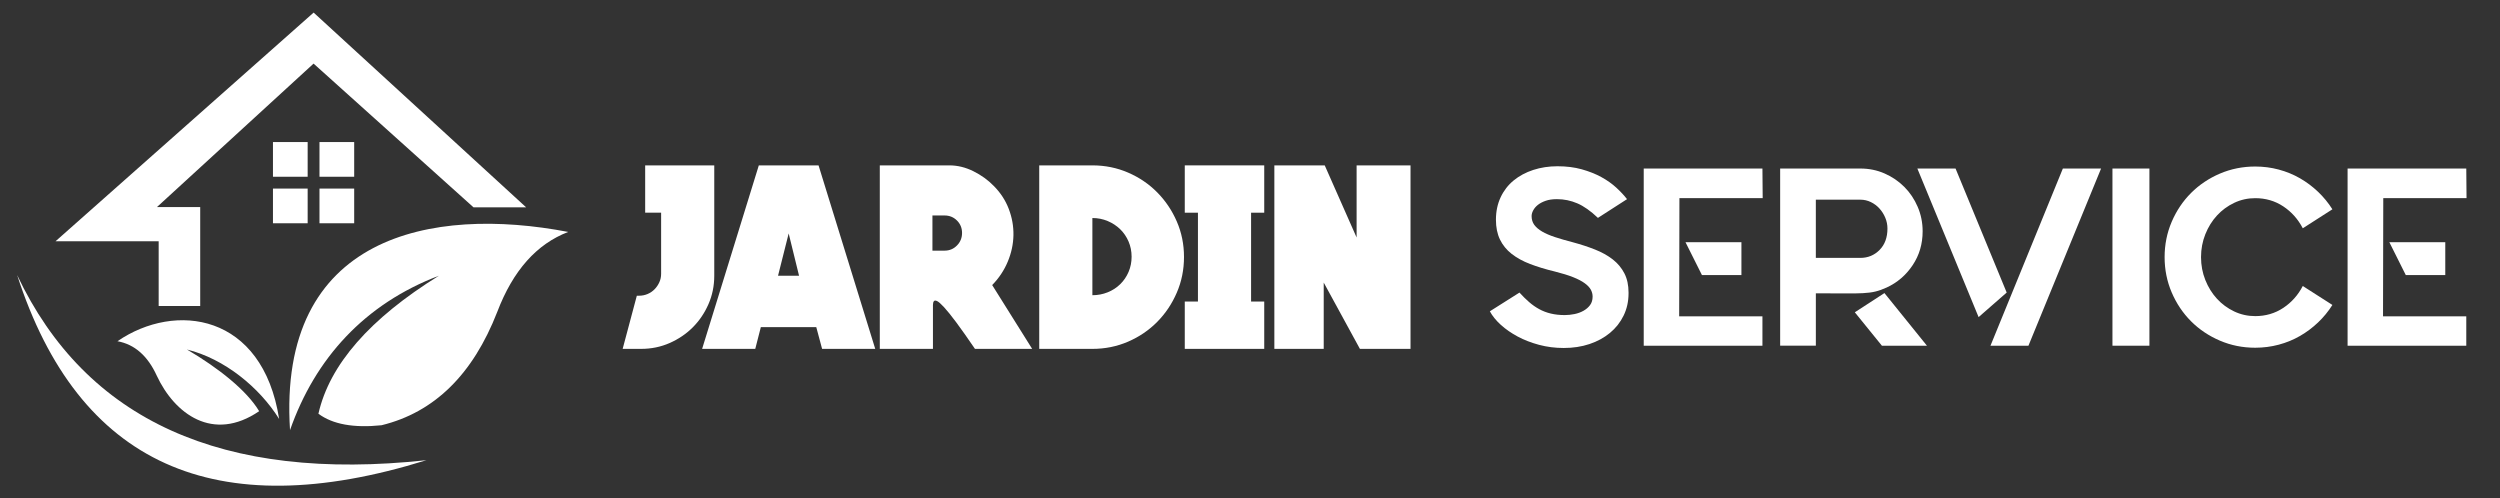 <?xml version="1.0" encoding="utf-8"?>
<!-- Generator: Adobe Illustrator 16.0.0, SVG Export Plug-In . SVG Version: 6.00 Build 0)  -->
<!DOCTYPE svg PUBLIC "-//W3C//DTD SVG 1.1//EN" "http://www.w3.org/Graphics/SVG/1.1/DTD/svg11.dtd">
<svg version="1.1" id="Calque_1" xmlns="http://www.w3.org/2000/svg" xmlns:xlink="http://www.w3.org/1999/xlink" x="0px" y="0px"
	 width="247.5px" height="49.333px" viewBox="0 0 247.5 49.333" enable-background="new 0 0 247.5 49.333" xml:space="preserve">
<rect x="0" y="0" width="247.5" height="49.333" fill="#333333" stroke="none"/>
<g>
	<g>
		<path fill="#FFFFFF" d="M155.689,23.978c0.803,0.216,1.54,0.458,2.218,0.726c0.676,0.268,1.261,0.594,1.754,0.977
			c0.492,0.385,0.876,0.844,1.152,1.379s0.413,1.168,0.413,1.904v0.075c0,0.802-0.163,1.537-0.488,2.204
			c-0.326,0.669-0.777,1.24-1.353,1.716c-0.576,0.477-1.254,0.845-2.03,1.104s-1.625,0.388-2.543,0.388
			c-0.853,0-1.666-0.104-2.443-0.311c-0.776-0.208-1.481-0.481-2.116-0.82c-0.635-0.34-1.19-0.725-1.667-1.156
			c-0.476-0.431-0.84-0.879-1.09-1.345l2.932-1.854c0.317,0.35,0.635,0.664,0.952,0.939s0.651,0.51,1.002,0.7
			c0.352,0.193,0.735,0.34,1.152,0.439c0.417,0.101,0.877,0.15,1.378,0.15c0.317,0,0.64-0.034,0.966-0.101s0.621-0.175,0.889-0.326
			c0.268-0.15,0.485-0.339,0.651-0.563c0.167-0.227,0.251-0.508,0.251-0.842c0-0.234-0.059-0.46-0.175-0.678
			c-0.117-0.218-0.317-0.432-0.603-0.64c-0.283-0.209-0.667-0.41-1.152-0.603c-0.484-0.192-1.094-0.381-1.829-0.565
			c-0.902-0.217-1.712-0.464-2.431-0.739c-0.718-0.276-1.328-0.612-1.829-1.005s-0.885-0.865-1.152-1.417s-0.4-1.205-0.4-1.958
			c0-0.82,0.154-1.56,0.464-2.221c0.309-0.661,0.739-1.218,1.29-1.67s1.199-0.799,1.941-1.042c0.743-0.242,1.541-0.364,2.394-0.364
			c0.885,0,1.687,0.101,2.405,0.301c0.717,0.2,1.36,0.456,1.93,0.764c0.566,0.309,1.063,0.66,1.49,1.052
			c0.426,0.392,0.781,0.773,1.064,1.14l-2.881,1.854c-0.719-0.685-1.399-1.165-2.043-1.44c-0.643-0.276-1.314-0.414-2.016-0.414
			c-0.436,0-0.807,0.054-1.115,0.163c-0.311,0.109-0.564,0.242-0.765,0.4c-0.201,0.159-0.355,0.338-0.464,0.539
			c-0.108,0.2-0.163,0.393-0.163,0.576c0,0.334,0.088,0.623,0.263,0.865c0.177,0.242,0.435,0.463,0.777,0.664
			c0.343,0.2,0.769,0.384,1.278,0.551C154.457,23.642,155.037,23.81,155.689,23.978z"/>
		<path fill="#FFFFFF" d="M174.481,16.685l0.025,2.932h-8.243l-0.025,11.702h8.243v2.906h-11.752v-17.54H174.481z M172.401,27.234
			h-3.908l-1.629-3.256h5.537V27.234z"/>
		<path fill="#FFFFFF" d="M186.783,28.462c-0.401,0.184-0.772,0.317-1.115,0.399c-0.342,0.084-0.76,0.139-1.252,0.163
			c-0.493,0.025-1.104,0.034-1.829,0.025c-0.728-0.008-1.667-0.012-2.818-0.012v5.187h-3.534v-17.54h7.943
			c0.853,0,1.649,0.163,2.393,0.489c0.743,0.325,1.395,0.769,1.954,1.328c0.56,0.56,1.003,1.22,1.328,1.979
			c0.326,0.76,0.488,1.566,0.488,2.417c0,1.254-0.329,2.372-0.989,3.357C188.691,27.243,187.836,27.977,186.783,28.462z
			 M179.769,25.531h4.409c0.751,0,1.386-0.265,1.904-0.79c0.518-0.526,0.776-1.231,0.776-2.117c0-0.367-0.071-0.722-0.213-1.064
			s-0.334-0.647-0.576-0.915c-0.242-0.267-0.526-0.48-0.853-0.639c-0.325-0.159-0.672-0.238-1.039-0.238h-4.409v5.688v0.026V25.531z
			 M190.767,34.225h-4.459l-2.681-3.308l2.932-1.904L190.767,34.225z"/>
		<path fill="#FFFFFF" d="M193.6,16.685l5.062,12.278l-2.781,2.431l-6.063-14.709H193.6z M204.223,16.685h3.784l-7.191,17.54h-3.759
			L204.223,16.685z"/>
		<path fill="#FFFFFF" d="M212.792,16.685v17.54h-3.659v-17.54H212.792z"/>
		<path fill="#FFFFFF" d="M230.908,30.19c-0.401,0.636-0.874,1.213-1.417,1.729c-0.542,0.518-1.14,0.965-1.791,1.341
			c-0.652,0.376-1.354,0.664-2.105,0.864c-0.751,0.2-1.528,0.301-2.329,0.301c-1.237,0-2.402-0.233-3.496-0.701
			c-1.094-0.469-2.046-1.107-2.856-1.917c-0.81-0.811-1.448-1.763-1.917-2.856c-0.468-1.094-0.701-2.259-0.701-3.496
			c0-1.236,0.233-2.4,0.701-3.495c0.469-1.094,1.107-2.046,1.917-2.856c0.811-0.81,1.763-1.449,2.856-1.917
			c1.094-0.467,2.259-0.701,3.496-0.701c0.801,0,1.578,0.1,2.329,0.301c0.752,0.201,1.453,0.489,2.105,0.864
			c0.651,0.376,1.249,0.823,1.791,1.341c0.543,0.518,1.016,1.094,1.417,1.729l-2.933,1.879c-0.468-0.902-1.111-1.625-1.93-2.167
			c-0.818-0.542-1.745-0.814-2.78-0.814c-0.736,0-1.429,0.154-2.08,0.463s-1.22,0.727-1.703,1.253
			c-0.485,0.526-0.869,1.144-1.153,1.854c-0.284,0.71-0.427,1.467-0.427,2.268c0,0.802,0.143,1.558,0.427,2.269
			c0.284,0.71,0.668,1.327,1.153,1.854c0.483,0.525,1.052,0.944,1.703,1.253s1.344,0.463,2.08,0.463c1.035,0,1.962-0.271,2.78-0.814
			c0.818-0.542,1.462-1.265,1.93-2.167L230.908,30.19z"/>
		<path fill="#FFFFFF" d="M244.162,16.685l0.025,2.932h-8.243l-0.025,11.702h8.243v2.906h-11.751v-17.54H244.162z M242.083,27.234
			h-3.908l-1.63-3.256h5.538V27.234z"/>
	</g>
</g>
<g>
	<g>
		<path fill="#FFFFFF" d="M63.872,16.372h6.84v10.925c0,1.002-0.192,1.941-0.576,2.818s-0.902,1.642-1.553,2.293
			c-0.651,0.65-1.416,1.169-2.293,1.553c-0.876,0.385-1.816,0.577-2.818,0.577h-1.829l1.403-5.262h0.225
			c0.301,0,0.584-0.059,0.852-0.174c0.267-0.117,0.497-0.275,0.689-0.475c0.191-0.198,0.347-0.427,0.463-0.685
			c0.117-0.257,0.176-0.535,0.176-0.834v-6.052h-1.579V16.372z"/>
		<path fill="#FFFFFF" d="M81.036,16.372l5.612,18.166h-5.261l-0.577-2.155h-5.487l-0.552,2.155H69.51l5.613-18.166H81.036z
			 M79.106,27.296l-1.027-4.185l-1.053,4.185H79.106z"/>
		<path fill="#FFFFFF" d="M102.184,34.538h-5.663c-0.752-1.104-1.374-1.983-1.866-2.644c-0.493-0.659-0.895-1.157-1.203-1.491
			c-0.309-0.334-0.539-0.534-0.689-0.601c-0.15-0.067-0.255-0.059-0.313,0.024c-0.059,0.084-0.088,0.209-0.088,0.376s0,0.31,0,0.427
			v3.908h-5.262V16.372h6.891c0.802,0,1.591,0.192,2.368,0.576c0.776,0.384,1.449,0.87,2.017,1.453
			c0.668,0.669,1.166,1.429,1.491,2.28c0.326,0.853,0.48,1.721,0.464,2.605c-0.017,0.887-0.205,1.759-0.563,2.618
			c-0.36,0.861-0.873,1.633-1.542,2.317L102.184,34.538z M95.243,23.062c0-0.484-0.167-0.894-0.501-1.229
			c-0.334-0.333-0.744-0.501-1.228-0.501h-1.203v3.482h1.203c0.484,0,0.894-0.171,1.228-0.513
			C95.076,23.959,95.243,23.546,95.243,23.062z"/>
		<path fill="#FFFFFF" d="M108.146,16.372c1.253,0,2.43,0.238,3.533,0.714c1.102,0.477,2.063,1.128,2.881,1.955
			c0.818,0.827,1.467,1.788,1.941,2.881c0.477,1.094,0.715,2.268,0.715,3.521c0,1.252-0.238,2.431-0.715,3.533
			c-0.475,1.102-1.123,2.067-1.941,2.893c-0.818,0.827-1.779,1.479-2.881,1.956c-1.103,0.476-2.28,0.714-3.533,0.714h-5.262V16.372
			H108.146z M108.146,29.226c0.535,0,1.04-0.097,1.516-0.288c0.476-0.192,0.889-0.46,1.24-0.803
			c0.351-0.342,0.626-0.747,0.827-1.215c0.2-0.469,0.3-0.97,0.3-1.503c0-0.535-0.1-1.036-0.3-1.504
			c-0.2-0.467-0.476-0.872-0.827-1.215c-0.351-0.342-0.764-0.614-1.24-0.814c-0.476-0.2-0.981-0.3-1.516-0.3V29.226z"/>
		<path fill="#FFFFFF" d="M117.292,16.372h7.867v4.685h-1.302v8.795h1.302v4.686h-7.867v-4.686h1.304v-8.795h-1.304V16.372z"/>
		<path fill="#FFFFFF" d="M139.642,16.372v18.166h-5.011l-3.583-6.565v6.565h-4.887V16.372h4.987l3.156,7.14v-7.14H139.642z"/>
	</g>
</g>
<polygon fill-rule="evenodd" clip-rule="evenodd" fill="#FFFFFF" points="31.044,6.296 46.88,20.528 52.09,20.528 31.049,1.246 
	5.5,23.883 11.846,23.883 15.708,23.883 15.708,30.295 19.821,30.295 19.821,20.501 15.537,20.501 "/>
<path fill-rule="evenodd" clip-rule="evenodd" fill="#FFFFFF" d="M28.712,42.581C27.464,23.279,42.74,20.368,56.254,22.962
	c-3.125,1.192-5.465,3.827-7.02,7.902c-2.417,6.214-6.237,9.958-11.459,11.235c-2.757,0.289-4.841-0.091-6.252-1.139
	c1.101-4.857,5.077-9.412,11.929-13.663C36.09,30.098,31.202,35.481,28.712,42.581z"/>
<path fill-rule="evenodd" clip-rule="evenodd" fill="#FFFFFF" d="M27.635,41.479C25.992,31.01,17.36,29.851,11.628,33.781
	c1.696,0.309,2.994,1.445,3.891,3.409c1.77,3.794,5.571,6.629,10.138,3.518c-1.227-2.051-4.014-4.268-7.149-6.108
	C22.212,35.515,25.678,38.341,27.635,41.479z"/>
<path fill-rule="evenodd" clip-rule="evenodd" fill="#FFFFFF" d="M1.697,27.231C7.759,45.975,21.266,52.085,42.22,45.558
	C22.021,47.743,8.514,41.634,1.697,27.231z"/>
<path fill-rule="evenodd" clip-rule="evenodd" fill="#FFFFFF" d="M30.458,18.669v3.435h-3.435v-3.435H30.458L30.458,18.669z
	 M35.064,18.669v3.435h-3.435v-3.435H35.064z"/>
<path fill-rule="evenodd" clip-rule="evenodd" fill="#FFFFFF" d="M30.458,14.063v3.435h-3.435v-3.435H30.458L30.458,14.063z
	 M35.064,14.063v3.435h-3.435v-3.435H35.064z"/>
</svg>
